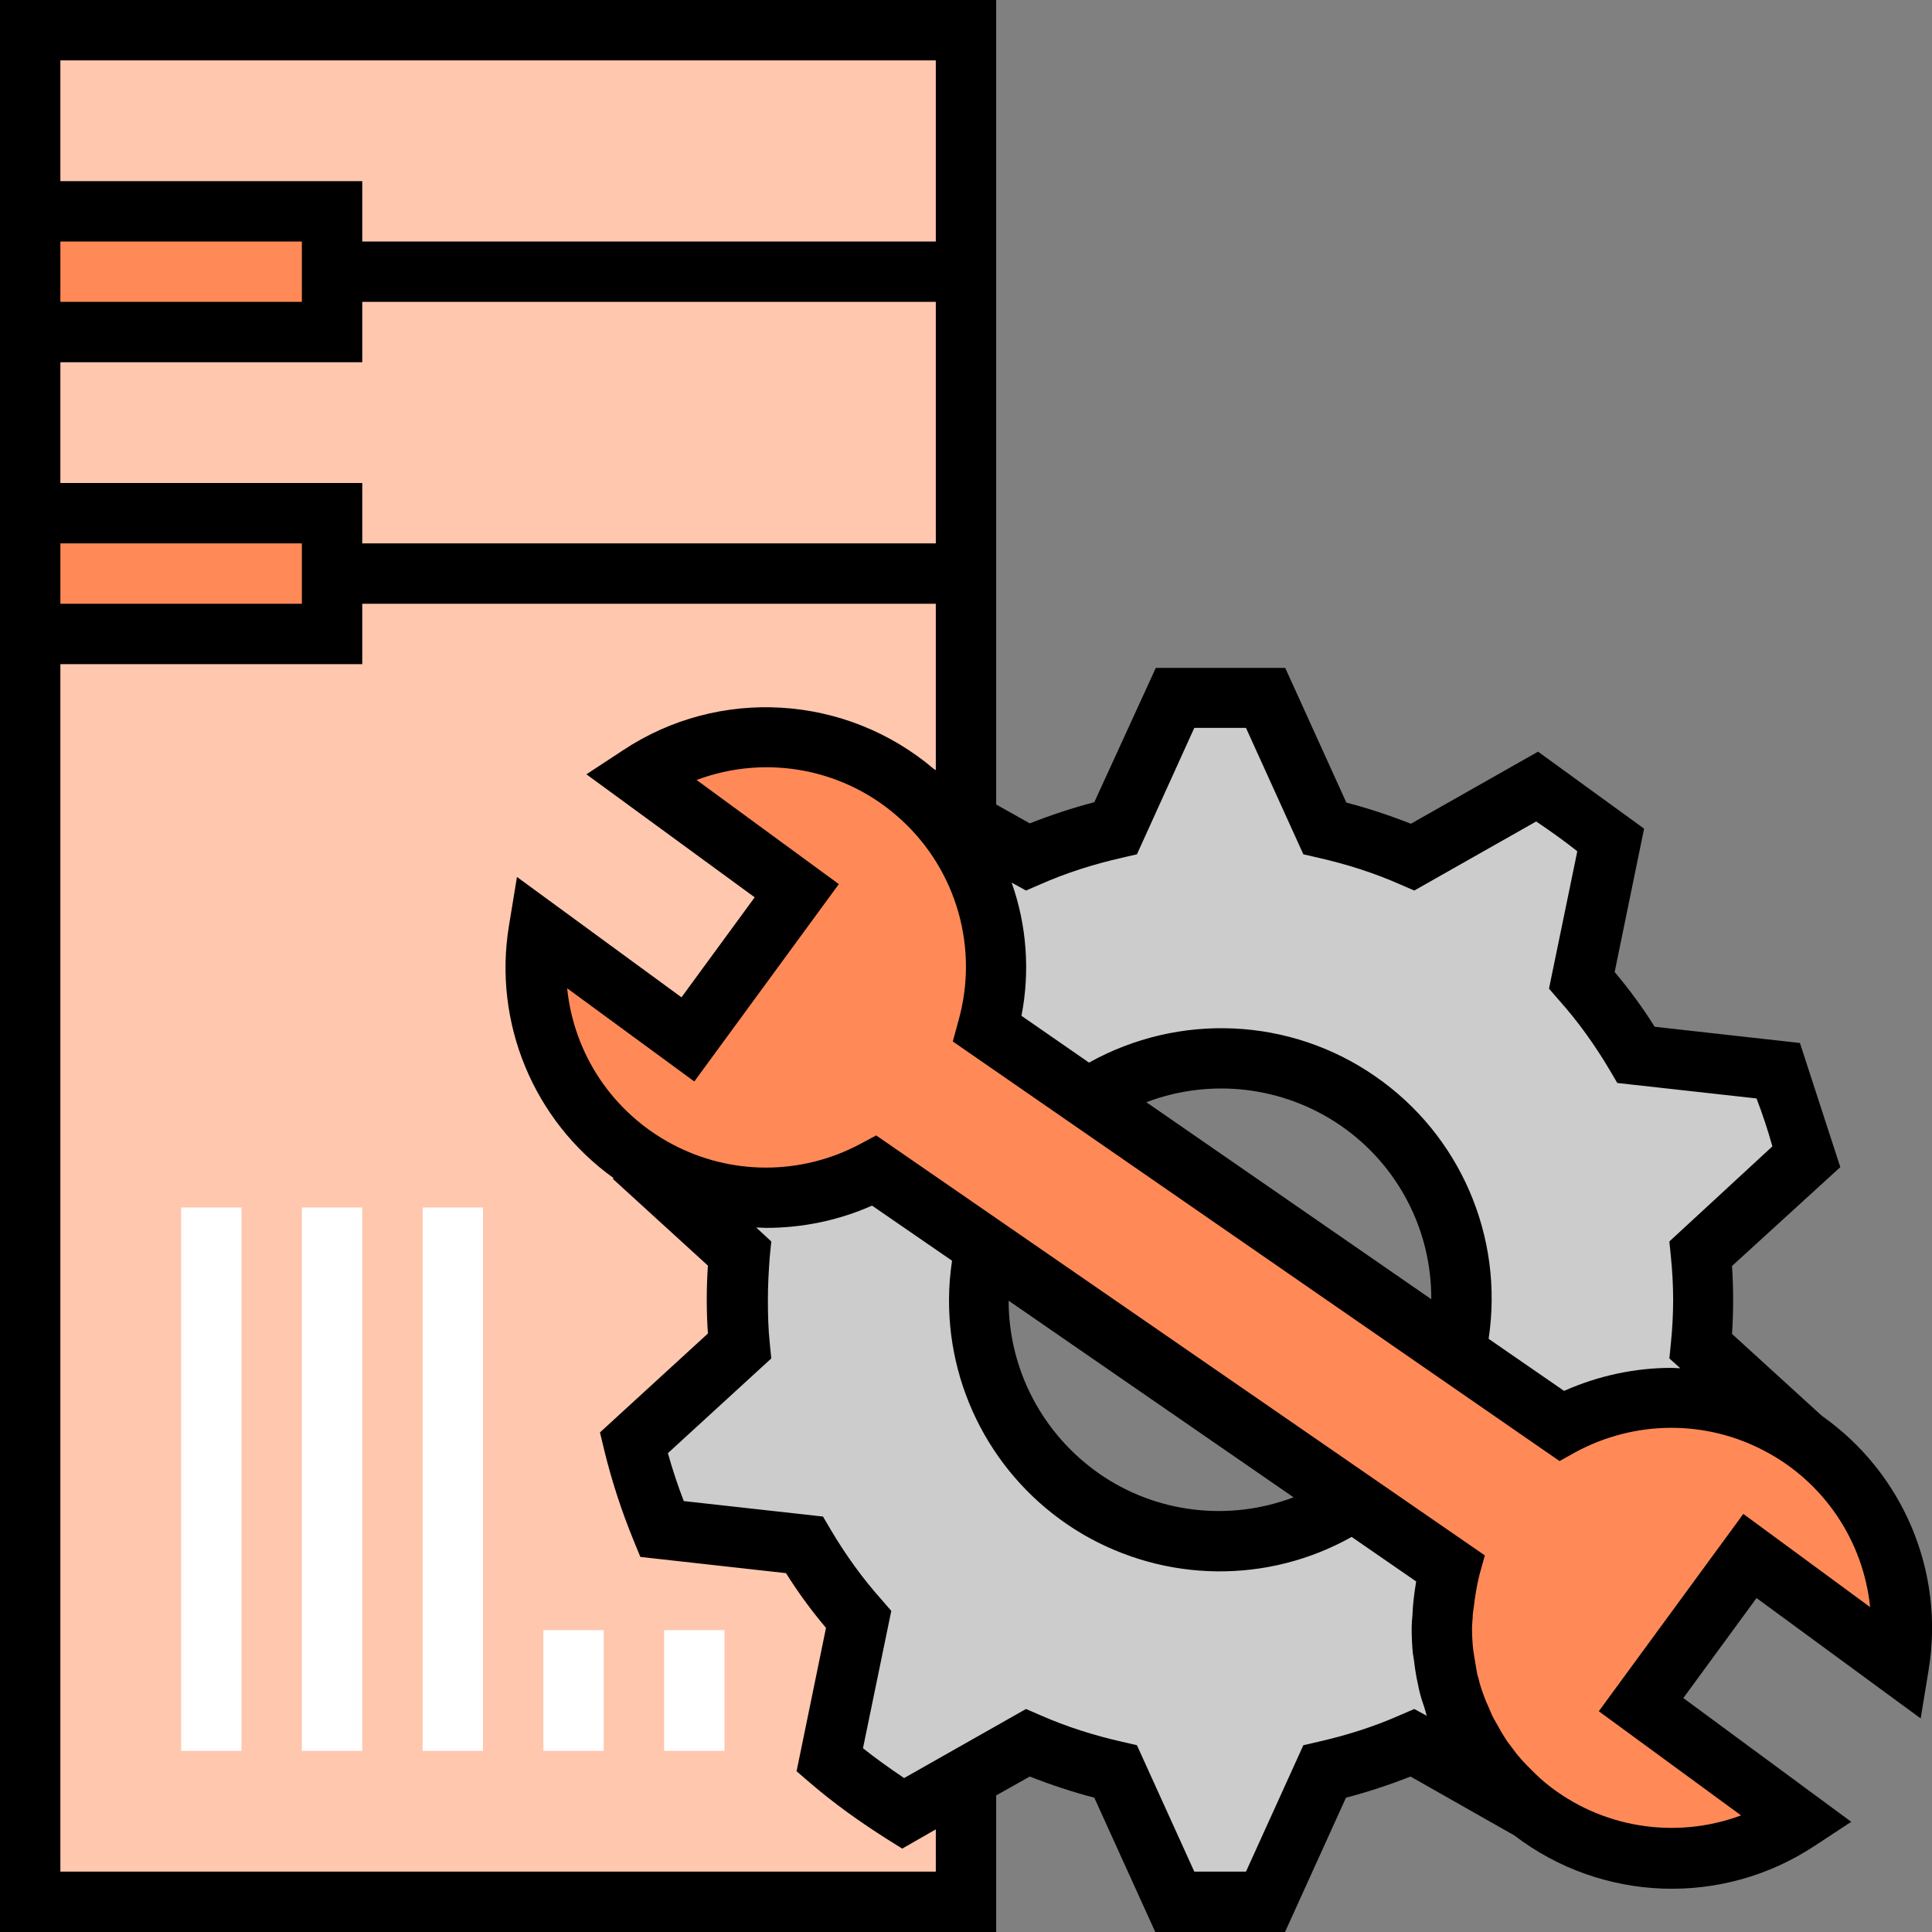 <svg version="1.2" baseProfile="tiny" xmlns="http://www.w3.org/2000/svg" viewBox="0 0 512 512" overflow="visible"><rect x="0" y="0" width="512" height="512" fill="#808080" stroke="none"/><path fill="#FFC7AE" d="M8 8h248v496H8V8z"/><path fill="#CCC" d="M451.3 344.4c0-4.1-.2-8.2-.6-12.3l28.1-25.6c-1.9-7.8-4.4-15.4-7.4-22.8l-37.7-4.2c-4.2-7-9-13.7-14.4-19.8l7.6-37.2c-6.1-5.2-12.6-9.9-19.4-14.2l-33 18.7c-7.5-3.3-15.3-5.8-23.3-7.6l-15.7-34.6h-24l-15.7 34.6c-8 1.8-15.8 4.3-23.3 7.6l-29.2-16.5-75.2 96 28 25.6c-.4 4-.6 8.1-.6 12.3 0 4.1.2 8.2.6 12.3l-28 25.6c1.9 7.8 4.4 15.4 7.4 22.8l37.7 4.2c4.2 7 9 13.7 14.4 19.8l-7.6 37.2c6.1 5.2 12.6 9.9 19.4 14.2l33-18.7c7.5 3.3 15.3 5.8 23.3 7.6l15.7 34.6h24l15.7-34.6c8-1.8 15.8-4.3 23.3-7.6l30.9 17.5 72.2-98.2-26.7-24.4c.3-4 .5-8.1.5-12.3zm-128 64c-35.3 0-64-28.7-64-64s28.7-64 64-64 64 28.7 64 64c0 35.4-28.6 64-64 64z"/><g fill="#FF8A57"><path d="M8 56h80v32H8V56zM8 136h80v32H8v-32zM391.9 421l-168-116.1 29.9-37.7 168 116.1-29.9 37.7z"/><path d="M443 492.4c11.9 0 23.6-3.5 33.6-10.1l-41.7-30.6 28.8-39.4 39.5 28.9c.5-3.3.8-6.6.8-9.9 0-33.7-27.3-61-61-61s-61 27.3-61 61c0 33.8 27.3 61.1 61 61.1zM203 195.4c-11.9 0-23.6 3.5-33.6 10.1l41.7 30.6-28.8 39.4-39.5-28.9c-.5 3.3-.8 6.6-.8 9.9 0 33.7 27.3 61 61 61s61-27.3 61-61-27.3-61.1-61-61.1z"/></g><path fill="#FFF" d="M48 320h16v144H48V320zM80 320h16v144H80V320zM112 320h16v144h-16V320zM144 432h16v32h-16v-32zM176 432h16v32h-16v-32z"/><path d="M482.8 375.2L459 353.5c.2-3 .3-6.1.3-9s-.1-5.9-.3-9l28.7-26.2-10.7-32.9-38.5-4.3c-3.2-5.1-6.7-9.9-10.6-14.5l7.8-38-28.1-20.4-33.7 19.1c-5.6-2.2-11.3-4.1-17.1-5.6L340.6 177h-34.3L290 212.6c-5.8 1.5-11.5 3.4-17.1 5.6l-8.9-5V0H0v512h264v-36.2l8.9-5c5.6 2.2 11.3 4.1 17.1 5.6l16.2 35.7h34.3l16.2-35.7c5.8-1.5 11.5-3.4 17.1-5.6l27.5 15.6c23.3 17.8 55.3 18.9 79.7 2.7l9.6-6.3-44.5-32.8 19.4-26.5 43.5 31.9 2.1-12.8c4.3-26-6.7-52.2-28.3-67.4zM271.9 236l3.7-1.6c7-3.1 14.3-5.4 21.8-7.1l3.9-.9 15.2-33.5h13.7l15.2 33.5 3.9.9c7.5 1.7 14.8 4 21.8 7.1l3.7 1.6 32.3-18.3c3.7 2.5 7.4 5.1 10.9 7.9l-7.5 36.4 2.6 3c5.1 5.7 9.6 12 13.5 18.6l2 3.4 36.9 4.1c1.6 4.2 3 8.4 4.2 12.7L442.4 329l.4 4c.4 3.9.6 7.8.6 11.5s-.2 7.6-.6 11.5l-.4 4 2.9 2.6c-.8 0-1.5-.1-2.3-.1-9.8 0-19.5 2.1-28.5 6.1l-20-13.8c4.1-27.1-7.6-54.1-30.1-69.6-22.5-15.6-51.9-16.9-75.8-3.6l-17.9-12.4c2.3-11.8 1.4-24-2.6-35.3l3.8 2.1zm107.4 108.3l-75.5-52.2c17.1-6.5 36.4-4.2 51.5 6.2s24.1 27.6 24 46zM16 16h232v48H96V48H16V16zm0 48h64v16H16V64zm0 32h80V80h152v64H96v-16H16V96zm0 48h64v16H16v-16zm232 352H16V176h80v-16h152v44.1l-.5-.3c-23.3-19.8-57-21.9-82.5-4.9l-9.6 6.3 44.6 32.6-19.4 26.5-43.6-31.9-2.1 12.8c-4.3 25.8 6.5 51.8 27.7 67l-.2.2 25.2 23c-.2 3-.3 6-.3 9s.1 6 .3 9L159 379.6l1.1 4.6c2 8.2 4.6 16.2 7.8 24l1.8 4.4 38.6 4.3c3.2 5.1 6.7 9.9 10.6 14.5l-7.8 38 3.6 3.1c6.4 5.5 13.3 10.4 20.4 14.9l4 2.5 8.9-5.1V496zm126.8-43.1l-3.7 1.6c-7 3.1-14.3 5.4-21.8 7.1l-3.9.9-15.2 33.5h-13.7l-15.2-33.5-3.9-.9c-7.5-1.7-14.8-4-21.8-7.1l-3.7-1.6-32.3 18.3c-3.7-2.5-7.4-5.1-10.9-7.9l7.5-36.4-2.6-3c-5.1-5.7-9.6-12-13.5-18.6l-2-3.4-36.9-4.1c-1.6-4.2-3-8.4-4.2-12.7l27.4-25.1-.4-4c-.4-3.8-.5-7.7-.5-11.5s.2-7.6.5-11.5l.4-4-4-3.7c.9 0 1.8.1 2.7.1 9.6 0 19.2-2 28-5.9l21.2 14.6c-.5 3.4-.8 6.8-.8 10.3-.1 25.5 13.3 49.1 35.3 62.1 22 12.9 49.1 13.3 71.4.8l17.1 11.8c-.5 3-.9 6.1-1 9.1-.1 1.1-.2 2.2-.2 3.2 0 2.2.1 4.4.3 6.6.1.6.2 1.3.3 1.9.2 1.6.4 3.1.7 4.7.1.6.3 1.3.4 1.9.3 1.6.7 3.1 1.2 4.6.2.5.3 1 .5 1.5l.6 2.1-3.3-1.8zM267.3 344.7l75.5 52.1c-17.1 6.5-36.4 4.2-51.4-6.2-15.1-10.5-24.1-27.6-24.1-45.9zM462 401.2l-38.3 52.3 37.7 27.6c-17.5 6.5-37.2 3.3-51.7-8.5-1.1-.9-2.1-1.8-3-2.7l-1.8-1.8c-1-1-2-2.1-2.9-3.2l-1.8-2.4c-.5-.6-1-1.3-1.4-2-.6-.9-1.1-1.8-1.6-2.7l-1.2-2.1c-.5-.9-.9-1.8-1.3-2.8-.3-.8-.7-1.5-1-2.3s-.7-1.8-1-2.7c-.3-.9-.6-1.8-.8-2.8-.3-.9-.5-1.7-.6-2.5-.2-1.2-.4-2.3-.6-3.5-.1-.7-.2-1.4-.3-2-.2-1.9-.3-3.8-.3-5.7 0-1.1.2-2.3.2-3.5.3-2.5.7-5.5 1.2-8 .2-.8.3-1.5.5-2.3l1.5-5.4-161.3-111.3-4.3 2.3c-15.6 8.3-34.2 8.3-49.8 0s-26-23.7-27.8-41.3l33.7 24.7 38.3-52.3-37.7-27.6c18.7-7 39.7-2.9 54.3 10.6 14.7 13.5 20.5 34.1 15.1 53.2l-1.5 5.5 160.8 111.2 4.3-2.4c15.6-8.4 34.3-8.6 50-.3 15.7 8.2 26.2 23.8 28 41.4L462 401.2z"/></svg>